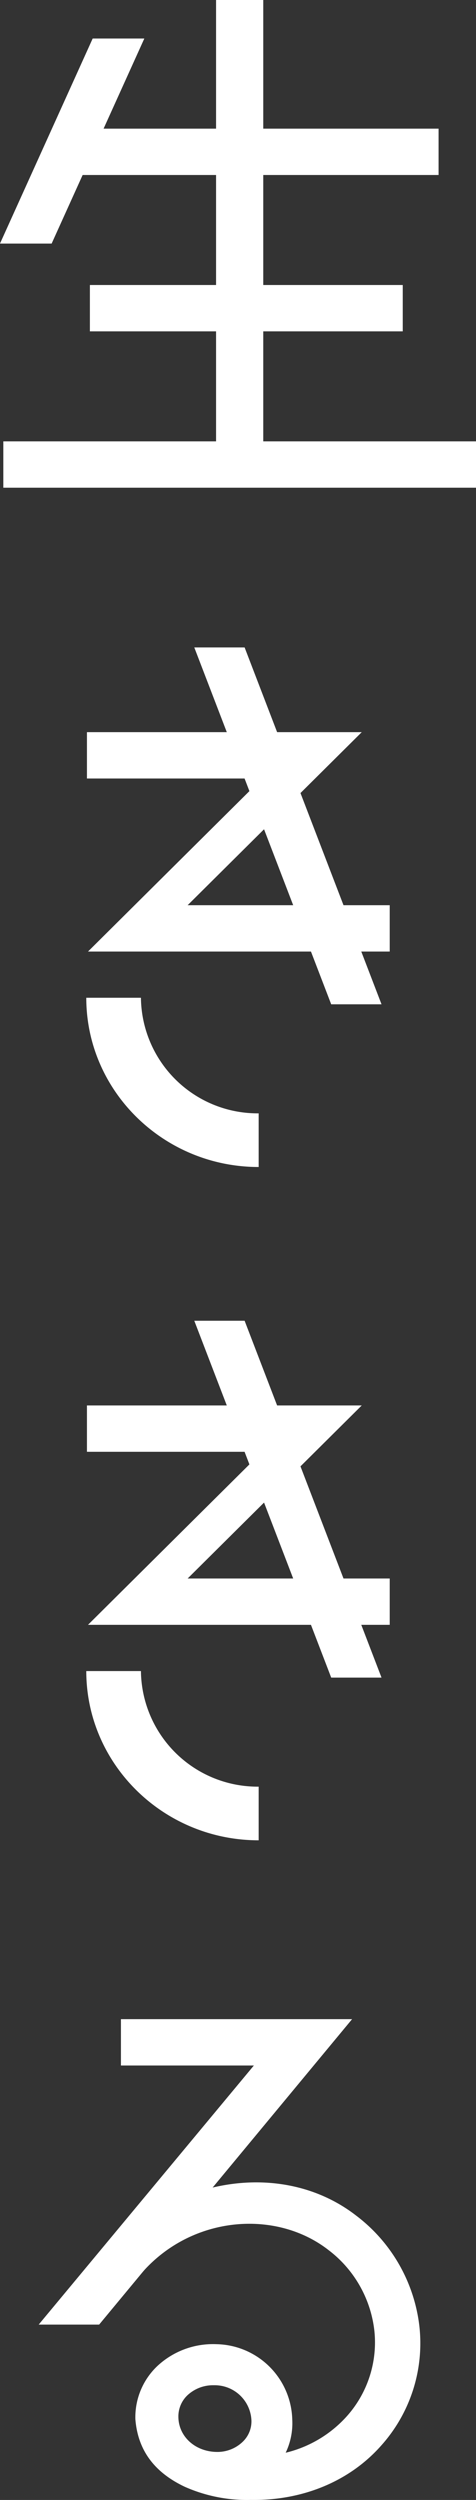 <svg id="グループ_6295" data-name="グループ 6295" xmlns="http://www.w3.org/2000/svg" xmlns:xlink="http://www.w3.org/1999/xlink" width="80" height="419.386" viewBox="0 0 80 419.386">
  <rect x="0" y="0" width="80" height="419.386" fill="#333333" stroke="none"/>
  <defs>
    <clipPath id="clip-path">
      <rect id="長方形_1878" data-name="長方形 1878" width="80" height="419.386" fill="#fff"/>
    </clipPath>
  </defs>
  <path id="パス_27631" data-name="パス 27631" d="M61.128,202.071H10.42l29.261-29.029H10.243v-7.774H56.428L27.166,194.3H61.128Z" transform="translate(4.37 70.505)" fill="#fff"/>
  <g id="グループ_3484" data-name="グループ 3484">
    <g id="グループ_3483" data-name="グループ 3483" clip-path="url(#clip-path)">
      <path id="パス_27632" data-name="パス 27632" d="M39.137,224.894c-15.975,0-28.972-12.737-28.972-28.392H19.35a19.615,19.615,0,0,0,19.787,19.392Z" transform="translate(4.336 83.83)" fill="#fff"/>
      <path id="パス_27633" data-name="パス 27633" d="M54.355,215.173l-23.01-59.866H22.889L45.9,215.173Z" transform="translate(9.765 66.256)" fill="#fff"/>
      <path id="パス_27634" data-name="パス 27634" d="M61.128,122.9H10.42l29.261-29.03H10.243V86.095H56.428l-29.263,29.03H61.128Z" transform="translate(4.37 36.729)" fill="#fff"/>
      <path id="パス_27635" data-name="パス 27635" d="M39.137,145.72c-15.975,0-28.972-12.737-28.972-28.392H19.35A19.615,19.615,0,0,0,39.137,136.72Z" transform="translate(4.336 50.053)" fill="#fff"/>
      <path id="パス_27636" data-name="パス 27636" d="M54.355,136,31.346,76.133H22.889L45.9,136Z" transform="translate(9.765 32.479)" fill="#fff"/>
      <rect id="長方形_1874" data-name="長方形 1874" width="79.441" height="7.774" transform="translate(0.559 74.042)" fill="#fff"/>
      <rect id="長方形_1875" data-name="長方形 1875" width="52.579" height="7.774" transform="translate(15.109 47.813)" fill="#fff"/>
      <rect id="長方形_1876" data-name="長方形 1876" width="62.383" height="7.774" transform="translate(11.327 21.583)" fill="#fff"/>
      <rect id="長方形_1877" data-name="長方形 1877" width="7.932" height="80.746" transform="translate(36.313)" fill="#fff"/>
      <path id="パス_27637" data-name="パス 27637" d="M8.678,38.93l15.579-34.4H15.578L0,38.93Z" transform="translate(0 1.931)" fill="#fff"/>
      <path id="パス_27638" data-name="パス 27638" d="M4.559,288.674H14.717l42.512-51.238H18.38v7.774H40.723Z" transform="translate(1.945 101.292)" fill="#fff"/>
      <path id="パス_27639" data-name="パス 27639" d="M64.981,280.832A27.192,27.192,0,0,0,54.357,262.21c-12.37-9.591-31-6.26-41.439,5.692l4.4,5.14c8.243-10.757,23.172-12.2,32.347-5.087a19.756,19.756,0,0,1,7.739,13.52,18.582,18.582,0,0,1-4.618,14.382A20.134,20.134,0,0,1,42.5,301.984a11.45,11.45,0,0,0,1.108-5.568,12.987,12.987,0,0,0-12.772-12.643,13.7,13.7,0,0,0-9.914,3.679,11.828,11.828,0,0,0-3.681,8.911c.432,5.411,3.407,9.015,8.294,11.327A25.773,25.773,0,0,0,36.661,309.9c8.607.133,16.583-3.07,21.958-9.194a25.666,25.666,0,0,0,6.361-19.876m-38.974,11.5a6.291,6.291,0,0,1,4.354-1.671l.233,0a6.174,6.174,0,0,1,6.152,5.841,4.723,4.723,0,0,1-1.422,3.605,6.129,6.129,0,0,1-4.422,1.745c-3.589-.057-6.353-2.545-6.43-5.788a4.894,4.894,0,0,1,1.536-3.735" transform="translate(5.511 109.48)" fill="#fff"/>
    </g>
  </g>
</svg>
